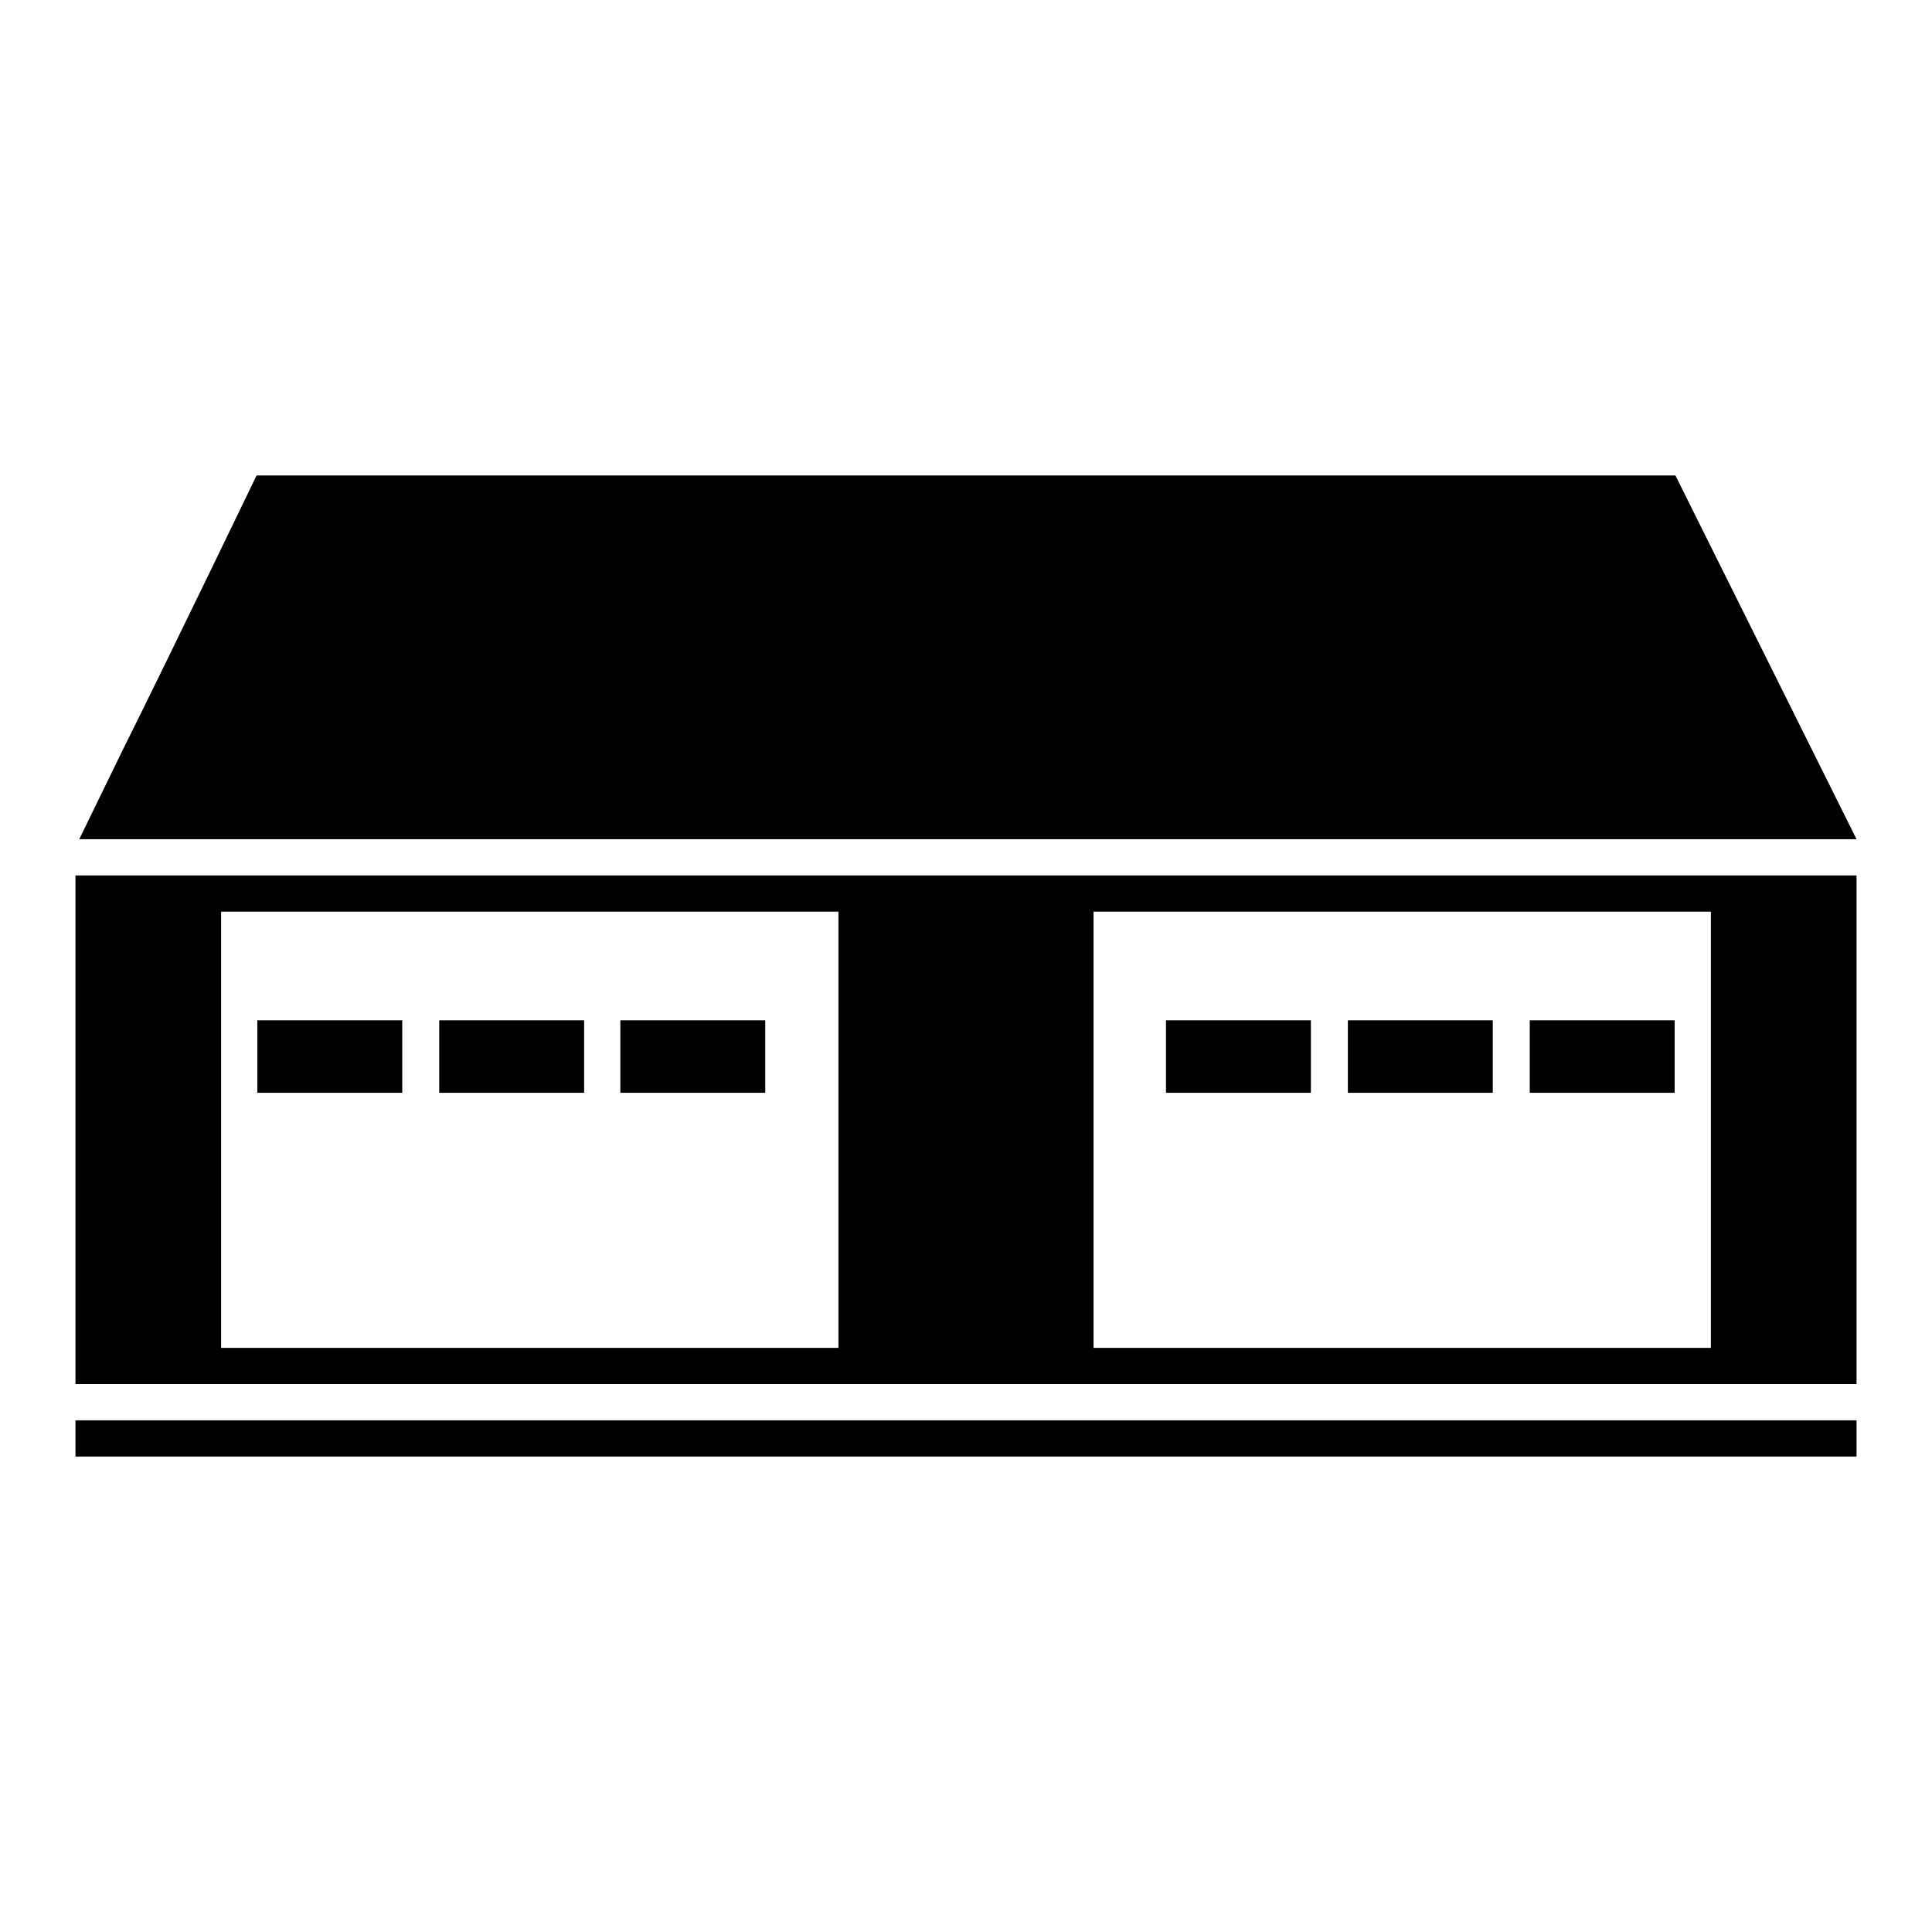 <?xml version="1.0" encoding="utf-8"?>
<!-- Svg Vector Icons : http://www.onlinewebfonts.com/icon -->
<!DOCTYPE svg PUBLIC "-//W3C//DTD SVG 1.1//EN" "http://www.w3.org/Graphics/SVG/1.1/DTD/svg11.dtd">
<svg version="1.1" xmlns="http://www.w3.org/2000/svg" xmlns:xlink="http://www.w3.org/1999/xlink" x="0px" y="0px" viewBox="0 0 256 256" enable-background="new 0 0 256 256" xml:space="preserve">
<g><g><g><path fill="#000000" d="M28,75.4c-3.3,6.8-8.6,17.7-11.8,24.1l-5.7,11.7h117.8H246l-12-24.1l-12-24.1h-94H34L28,75.4z"/><path fill="#000000" d="M10,149.7v33.7h118h118v-33.7V116H128H10V149.7z M111.1,149.7v28.9H70.2H29.3v-28.9v-28.9h40.9h40.9V149.7z M226.7,149.7v28.9h-40.9h-40.9v-28.9v-28.9h40.9h40.9V149.7z"/><path fill="#000000" d="M34.1,140v4.8h9.6h9.6V140v-4.8h-9.6h-9.6V140z"/><path fill="#000000" d="M58.2,140v4.8h9.6h9.6V140v-4.8h-9.6h-9.6V140z"/><path fill="#000000" d="M82.2,140v4.8h9.6h9.6V140v-4.8h-9.6h-9.6V140z"/><path fill="#000000" d="M154.5,140v4.8h9.6h9.6V140v-4.8h-9.6h-9.6V140z"/><path fill="#000000" d="M178.6,140v4.8h9.6h9.6V140v-4.8h-9.6h-9.6V140z"/><path fill="#000000" d="M202.7,140v4.8h9.6h9.6V140v-4.8h-9.6h-9.6V140z"/><path fill="#000000" d="M10,190.6v2.4h118h118v-2.4v-2.4H128H10V190.6z"/></g></g></g>
</svg>